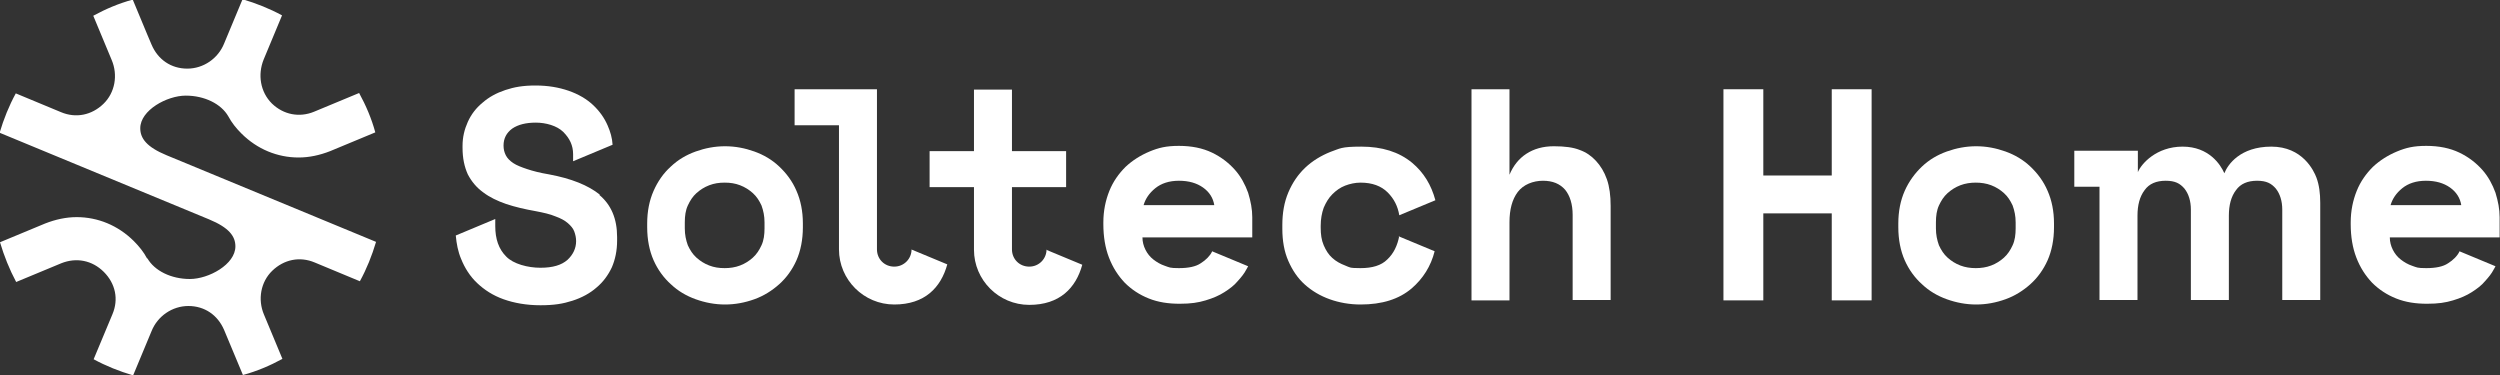 <svg width="200" height="30" viewBox="0 0 200 30" fill="none" xmlns="http://www.w3.org/2000/svg">
<rect x="0" y="0" width="200" height="30" fill="#333333" stroke="none"/>
<g clip-path="url(#clip0_10720_204671)">
<path d="M11.793 20.67C12.364 21.66 13.688 22.32 15.192 22.32C16.697 22.32 18.832 21.15 18.832 19.71C18.832 18.9 18.321 18.21 16.727 17.55C16.005 17.25 -0.03 10.62 -0.03 10.62C0.301 9.51 0.722 8.46 1.263 7.47L4.873 8.97C6.077 9.48 7.34 9.21 8.273 8.31C9.206 7.41 9.446 6 8.935 4.8L7.461 1.26C8.453 0.72 9.506 0.27 10.62 -0.03L11.793 2.79L12.124 3.57C12.635 4.77 13.688 5.49 14.982 5.49C16.275 5.49 17.449 4.68 17.93 3.48L19.404 -0.06C20.517 0.27 21.57 0.69 22.563 1.23L21.089 4.77C20.608 5.97 20.818 7.35 21.751 8.28C22.683 9.18 23.947 9.42 25.12 8.94L28.73 7.44C29.272 8.43 29.723 9.48 30.024 10.59L26.414 12.09C25.571 12.42 24.729 12.6 23.887 12.6C22.202 12.6 20.577 11.94 19.314 10.68C18.893 10.26 18.532 9.81 18.261 9.3C17.689 8.31 16.366 7.65 14.861 7.65C13.357 7.65 11.221 8.82 11.221 10.26C11.221 11.07 11.733 11.76 13.327 12.42C14.922 13.08 30.084 19.35 30.084 19.35C29.753 20.46 29.332 21.51 28.79 22.5L25.18 21C23.977 20.49 22.713 20.76 21.781 21.66C20.848 22.56 20.608 23.97 21.119 25.17L22.593 28.71C21.6 29.25 20.547 29.7 19.434 30L17.93 26.4C17.419 25.2 16.366 24.48 15.072 24.48C13.778 24.48 12.605 25.29 12.124 26.49L10.65 30.03C9.537 29.7 8.484 29.28 7.491 28.74L8.995 25.14C9.506 23.94 9.236 22.68 8.303 21.75C7.37 20.82 6.107 20.58 4.904 21.06L1.293 22.56C0.752 21.54 0.331 20.49 -0 19.38L3.61 17.88C4.452 17.55 5.295 17.37 6.137 17.37C7.822 17.37 9.446 18.03 10.71 19.29C11.131 19.71 11.492 20.16 11.763 20.67H11.793Z" fill="white"/>
<path d="M64.23 18.18C64.23 19.17 64.05 20.07 63.719 20.82C63.388 21.57 62.907 22.23 62.335 22.74C61.763 23.25 61.102 23.67 60.349 23.94C59.597 24.21 58.815 24.36 58.003 24.36C57.191 24.36 56.408 24.21 55.656 23.94C54.904 23.67 54.242 23.28 53.671 22.74C53.099 22.23 52.618 21.57 52.287 20.82C51.956 20.07 51.775 19.17 51.775 18.18V17.88C51.775 16.89 51.956 16.02 52.287 15.27C52.618 14.52 53.069 13.86 53.671 13.32C54.242 12.78 54.904 12.39 55.656 12.12C56.408 11.85 57.191 11.7 58.003 11.7C58.815 11.7 59.597 11.85 60.349 12.12C61.102 12.39 61.763 12.78 62.335 13.32C62.907 13.86 63.388 14.49 63.719 15.27C64.05 16.02 64.23 16.89 64.23 17.88V18.18ZM57.973 21.45C58.394 21.45 58.815 21.39 59.206 21.24C59.597 21.09 59.928 20.88 60.229 20.61C60.53 20.34 60.74 20.01 60.921 19.62C61.102 19.23 61.162 18.78 61.162 18.27V17.79C61.162 17.28 61.071 16.86 60.921 16.44C60.74 16.05 60.53 15.72 60.229 15.45C59.928 15.18 59.597 14.97 59.206 14.82C58.815 14.67 58.424 14.61 57.973 14.61C57.522 14.61 57.13 14.67 56.739 14.82C56.348 14.97 56.017 15.18 55.716 15.45C55.416 15.72 55.205 16.05 55.025 16.44C54.844 16.83 54.784 17.28 54.784 17.79V18.27C54.784 18.78 54.874 19.2 55.025 19.62C55.205 20.01 55.416 20.34 55.716 20.61C56.017 20.88 56.348 21.09 56.739 21.24C57.13 21.39 57.522 21.45 57.973 21.45Z" fill="white"/>
<path d="M120.758 24.03H117.72V7.14H120.758V13.98C121.059 13.26 121.51 12.69 122.112 12.3C122.714 11.91 123.436 11.7 124.308 11.7C125.181 11.7 125.873 11.79 126.384 12C126.895 12.18 127.317 12.48 127.678 12.87C128.039 13.26 128.339 13.74 128.55 14.34C128.761 14.94 128.851 15.66 128.851 16.47V24H125.812V17.19C125.812 16.35 125.602 15.66 125.211 15.18C124.79 14.7 124.218 14.46 123.436 14.46C122.654 14.46 121.871 14.76 121.42 15.36C120.969 15.96 120.758 16.77 120.758 17.79V24V24.03Z" fill="white"/>
<path d="M47.984 15.57C47.052 14.82 45.698 14.28 43.923 13.95C43.201 13.83 42.629 13.68 42.178 13.53C41.727 13.38 41.336 13.23 41.065 13.05C40.794 12.87 40.584 12.66 40.463 12.42C40.343 12.18 40.283 11.94 40.283 11.64C40.283 11.07 40.523 10.62 40.974 10.29C41.456 9.96 42.088 9.81 42.87 9.81C43.652 9.81 44.555 10.05 45.066 10.56C45.577 11.07 45.848 11.64 45.848 12.33V12.9L49.007 11.58C48.977 11.04 48.827 10.53 48.616 10.05C48.345 9.42 47.954 8.88 47.443 8.4C46.931 7.92 46.269 7.53 45.487 7.26C44.705 6.99 43.833 6.84 42.84 6.84C41.847 6.84 41.155 6.96 40.433 7.2C39.711 7.44 39.109 7.77 38.598 8.22C38.087 8.64 37.695 9.15 37.425 9.75C37.154 10.35 37.003 10.98 37.003 11.67V11.82C37.003 12.66 37.154 13.35 37.425 13.95C37.725 14.52 38.117 15 38.658 15.39C39.169 15.78 39.801 16.08 40.493 16.32C41.215 16.56 41.997 16.74 42.84 16.89C43.471 17.01 44.013 17.13 44.434 17.31C44.855 17.46 45.186 17.64 45.427 17.85C45.668 18.06 45.848 18.27 45.938 18.51C46.029 18.75 46.089 19.02 46.089 19.29C46.089 19.86 45.848 20.37 45.397 20.79C44.916 21.21 44.224 21.42 43.231 21.42C42.238 21.42 41.065 21.12 40.493 20.52C39.892 19.92 39.621 19.11 39.621 18.09V17.52L36.462 18.84C36.522 19.5 36.642 20.13 36.883 20.7C37.184 21.45 37.605 22.11 38.177 22.65C38.748 23.19 39.44 23.64 40.283 23.94C41.125 24.24 42.118 24.42 43.231 24.42C44.344 24.42 45.036 24.3 45.788 24.06C46.54 23.82 47.202 23.46 47.713 23.01C48.255 22.56 48.646 22.02 48.947 21.39C49.218 20.76 49.368 20.04 49.368 19.26V18.96C49.368 17.49 48.887 16.38 47.954 15.6L47.984 15.57Z" fill="white"/>
<path d="M72.925 19.95C72.925 20.7 72.323 21.33 71.541 21.33C70.758 21.33 70.157 20.73 70.157 19.95V7.14H63.568V10.02H67.118V19.95C67.118 22.38 69.104 24.36 71.541 24.36C73.978 24.36 75.271 23.01 75.783 21.15L72.894 19.95H72.925Z" fill="white"/>
<path d="M83.724 19.95C83.724 20.7 83.123 21.33 82.341 21.33C81.558 21.33 80.957 20.73 80.957 19.95V14.97H85.289V12.09H80.957V7.17H77.918V12.09H74.368V14.97H77.918V19.98C77.918 22.41 79.904 24.39 82.341 24.39C84.777 24.39 86.071 23.04 86.582 21.18L83.694 19.98L83.724 19.95Z" fill="white"/>
<path d="M96.962 20.13C96.811 20.46 96.451 20.82 96.059 21.06C95.668 21.33 95.067 21.45 94.314 21.45C93.562 21.45 93.562 21.39 93.201 21.27C92.84 21.15 92.54 20.97 92.269 20.76C91.998 20.55 91.787 20.28 91.637 19.98C91.487 19.68 91.396 19.35 91.396 18.99H100.181V17.37C100.181 16.74 100.061 16.11 99.85 15.42C99.609 14.76 99.278 14.13 98.797 13.59C98.316 13.05 97.714 12.57 96.962 12.21C96.21 11.85 95.337 11.67 94.314 11.67C93.292 11.67 92.69 11.82 91.968 12.12C91.246 12.42 90.584 12.84 90.043 13.35C89.501 13.89 89.05 14.52 88.749 15.27C88.448 16.02 88.268 16.86 88.268 17.79V17.94C88.268 18.93 88.418 19.83 88.719 20.61C89.02 21.39 89.441 22.05 89.982 22.62C90.524 23.16 91.156 23.58 91.908 23.88C92.66 24.18 93.472 24.3 94.375 24.3C95.277 24.3 95.849 24.21 96.451 24.03C97.052 23.85 97.534 23.64 97.955 23.37C98.376 23.1 98.737 22.83 99.008 22.5C99.308 22.17 99.549 21.87 99.7 21.57C99.7 21.57 99.76 21.48 99.85 21.3L96.962 20.1V20.13ZM92.419 15.06C92.901 14.67 93.532 14.46 94.314 14.46C95.097 14.46 95.728 14.64 96.24 15C96.751 15.36 97.052 15.84 97.142 16.41H91.487C91.637 15.9 91.938 15.45 92.419 15.06Z" fill="white"/>
<path d="M111.943 18.87C111.793 19.65 111.492 20.28 110.98 20.76C110.499 21.24 109.777 21.45 108.844 21.45C107.912 21.45 108.002 21.39 107.611 21.24C107.22 21.09 106.889 20.91 106.588 20.64C106.287 20.37 106.077 20.04 105.896 19.62C105.716 19.2 105.656 18.75 105.656 18.21V18.06C105.656 17.52 105.746 17.04 105.896 16.62C106.077 16.2 106.287 15.84 106.588 15.54C106.889 15.24 107.22 15 107.611 14.85C108.002 14.7 108.423 14.61 108.844 14.61C109.777 14.61 110.499 14.88 111.01 15.39C111.522 15.9 111.823 16.5 111.943 17.22L114.831 16.02C114.5 14.79 113.899 13.8 112.966 13.02C111.913 12.15 110.559 11.73 108.905 11.73C107.25 11.73 107.22 11.88 106.438 12.15C105.686 12.45 104.994 12.87 104.422 13.41C103.85 13.95 103.399 14.61 103.068 15.39C102.737 16.17 102.587 17.04 102.587 18V18.3C102.587 19.26 102.737 20.13 103.068 20.88C103.399 21.63 103.82 22.26 104.392 22.77C104.964 23.28 105.625 23.67 106.378 23.94C107.13 24.21 107.972 24.36 108.844 24.36C110.559 24.36 111.913 23.94 112.936 23.07C113.838 22.29 114.47 21.3 114.771 20.1L111.883 18.9L111.943 18.87Z" fill="white"/>
<path d="M192.178 15.06C192.66 14.67 193.291 14.46 194.073 14.46C194.856 14.46 195.487 14.64 195.999 15C196.51 15.36 196.811 15.84 196.901 16.41H191.246C191.396 15.9 191.697 15.45 192.178 15.06ZM196.751 20.13C196.601 20.46 196.24 20.82 195.848 21.06C195.457 21.33 194.856 21.45 194.104 21.45C193.351 21.45 193.351 21.39 192.99 21.27C192.629 21.15 192.329 20.97 192.058 20.76C191.787 20.55 191.576 20.28 191.426 19.98C191.276 19.68 191.185 19.35 191.185 18.99H199.97V17.37C199.97 16.74 199.85 16.11 199.639 15.42C199.398 14.76 199.067 14.13 198.586 13.59C198.105 13.05 197.503 12.57 196.751 12.21C195.999 11.85 195.126 11.67 194.104 11.67C193.081 11.67 192.479 11.82 191.757 12.12C191.035 12.42 190.373 12.84 189.832 13.35C189.29 13.89 188.839 14.52 188.538 15.27C188.237 16.02 188.057 16.86 188.057 17.79V17.94C188.057 18.93 188.207 19.83 188.508 20.61C188.809 21.39 189.23 22.05 189.771 22.62C190.313 23.16 190.945 23.58 191.697 23.88C192.449 24.18 193.261 24.3 194.164 24.3C195.066 24.3 195.638 24.21 196.24 24.03C196.841 23.85 197.323 23.64 197.744 23.37C198.165 23.1 198.526 22.83 198.797 22.5C199.098 22.17 199.338 21.87 199.489 21.57C199.489 21.57 199.549 21.48 199.639 21.3L196.751 20.1V20.13Z" fill="white"/>
<path d="M146.54 14.04H141.065V7.14H137.876V24.03H141.065V17.07H146.54V24.03H149.729V7.14H146.54V14.04Z" fill="white"/>
<path d="M185.319 14.22C185.108 13.65 184.205 11.73 181.708 11.73C179.211 11.73 178.219 13.17 177.948 13.86C177.647 13.17 176.715 11.73 174.609 11.73C172.503 11.73 171.299 13.11 171.029 13.77V12.06H165.944V14.94H167.96V24H170.999V17.25C170.999 16.41 171.179 15.72 171.57 15.21C171.931 14.7 172.503 14.46 173.255 14.46C174.007 14.46 174.398 14.67 174.759 15.09C175.09 15.51 175.27 16.08 175.27 16.77V24H178.309V17.25C178.309 16.41 178.489 15.72 178.881 15.21C179.242 14.7 179.813 14.46 180.565 14.46C181.317 14.46 181.708 14.67 182.069 15.09C182.4 15.51 182.581 16.08 182.581 16.77V24H185.619V16.23C185.619 15.45 185.529 14.79 185.319 14.22Z" fill="white"/>
<path d="M164.32 18.18C164.32 19.17 164.14 20.07 163.809 20.82C163.478 21.57 162.996 22.23 162.425 22.74C161.853 23.25 161.191 23.67 160.439 23.94C159.687 24.21 158.905 24.36 158.093 24.36C157.28 24.36 156.498 24.21 155.746 23.94C154.994 23.67 154.332 23.28 153.761 22.74C153.189 22.23 152.708 21.57 152.377 20.82C152.046 20.07 151.865 19.17 151.865 18.18V17.88C151.865 16.89 152.046 16.02 152.377 15.27C152.708 14.52 153.189 13.86 153.761 13.32C154.332 12.78 154.994 12.39 155.746 12.12C156.498 11.85 157.28 11.7 158.093 11.7C158.905 11.7 159.687 11.85 160.439 12.12C161.191 12.39 161.853 12.78 162.425 13.32C162.996 13.86 163.478 14.49 163.809 15.27C164.14 16.02 164.32 16.89 164.32 17.88V18.18ZM158.063 21.45C158.484 21.45 158.905 21.39 159.296 21.24C159.687 21.09 160.018 20.88 160.319 20.61C160.62 20.34 160.83 20.01 161.011 19.62C161.191 19.23 161.252 18.78 161.252 18.27V17.79C161.252 17.28 161.161 16.86 161.011 16.44C160.83 16.05 160.62 15.72 160.319 15.45C160.018 15.18 159.687 14.97 159.296 14.82C158.905 14.67 158.484 14.61 158.063 14.61C157.641 14.61 157.22 14.67 156.829 14.82C156.438 14.97 156.107 15.18 155.806 15.45C155.505 15.72 155.295 16.05 155.114 16.44C154.934 16.83 154.874 17.28 154.874 17.79V18.27C154.874 18.78 154.964 19.2 155.114 19.62C155.295 20.01 155.505 20.34 155.806 20.61C156.107 20.88 156.438 21.09 156.829 21.24C157.22 21.39 157.641 21.45 158.063 21.45Z" fill="white"/>
</g>
<defs>
<clipPath id="clip0_10720_204671">
<rect width="200" height="30" fill="white"/>
</clipPath>
</defs>
</svg>
